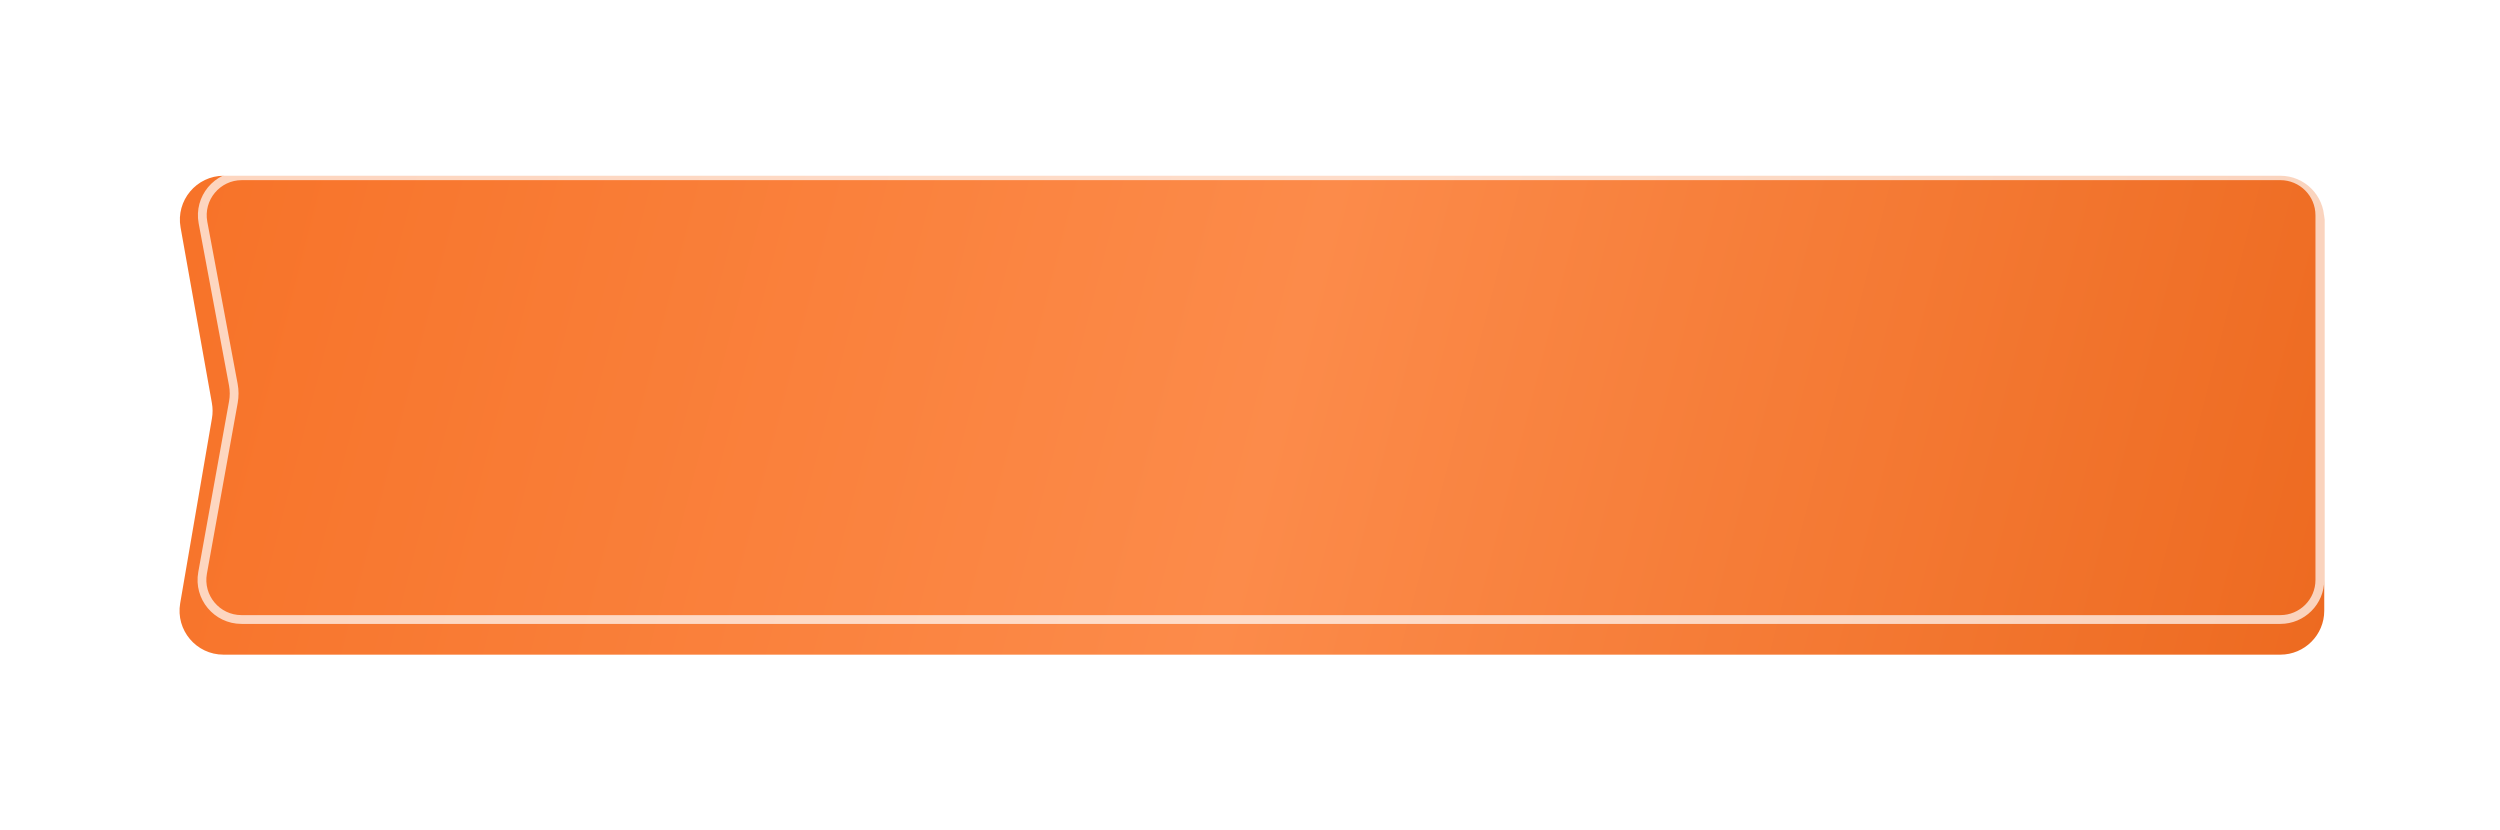<?xml version="1.0" encoding="UTF-8"?> <svg xmlns="http://www.w3.org/2000/svg" width="569" height="189" viewBox="0 0 569 189" fill="none"> <g filter="url(#filter0_d)"> <path d="M41.096 47.756C40.004 41.627 44.716 36 50.941 36H519C524.523 36 529 40.477 529 46V135C529 140.523 524.523 145 519 145H284H50.864C44.665 145 39.959 139.417 41.009 133.307L48.241 91.207C48.437 90.065 48.434 88.898 48.23 87.758L41.096 47.756Z" fill="url(#paint0_linear)"></path> </g> <path opacity="0.7" d="M46.199 50.656C45.163 45.118 49.411 40 55.045 40H519C523.971 40 528 44.029 528 49V132C528 136.971 523.971 141 519 141H286H54.964C49.355 141 45.112 135.924 46.107 130.403L53.118 91.523C53.355 90.208 53.351 88.861 53.105 87.547L46.199 50.656Z" stroke="white" stroke-width="2"></path> <defs> <filter id="filter0_d" x="0.862" y="0" width="568.138" height="189" filterUnits="userSpaceOnUse" color-interpolation-filters="sRGB"> <feFlood flood-opacity="0" result="BackgroundImageFix"></feFlood> <feColorMatrix in="SourceAlpha" type="matrix" values="0 0 0 0 0 0 0 0 0 0 0 0 0 0 0 0 0 0 127 0"></feColorMatrix> <feOffset dy="4"></feOffset> <feGaussianBlur stdDeviation="20"></feGaussianBlur> <feColorMatrix type="matrix" values="0 0 0 0 0 0 0 0 0 0 0 0 0 0 0 0 0 0 0.2 0"></feColorMatrix> <feBlend mode="normal" in2="BackgroundImageFix" result="effect1_dropShadow"></feBlend> <feBlend mode="normal" in="SourceGraphic" in2="effect1_dropShadow" result="shape"></feBlend> </filter> <linearGradient id="paint0_linear" x1="45.043" y1="42" x2="523.861" y2="165.005" gradientUnits="userSpaceOnUse"> <stop stop-color="#F77329"></stop> <stop offset="0.505" stop-color="#FC8B4A"></stop> <stop offset="1" stop-color="#ED6A20"></stop> </linearGradient> </defs> </svg> 